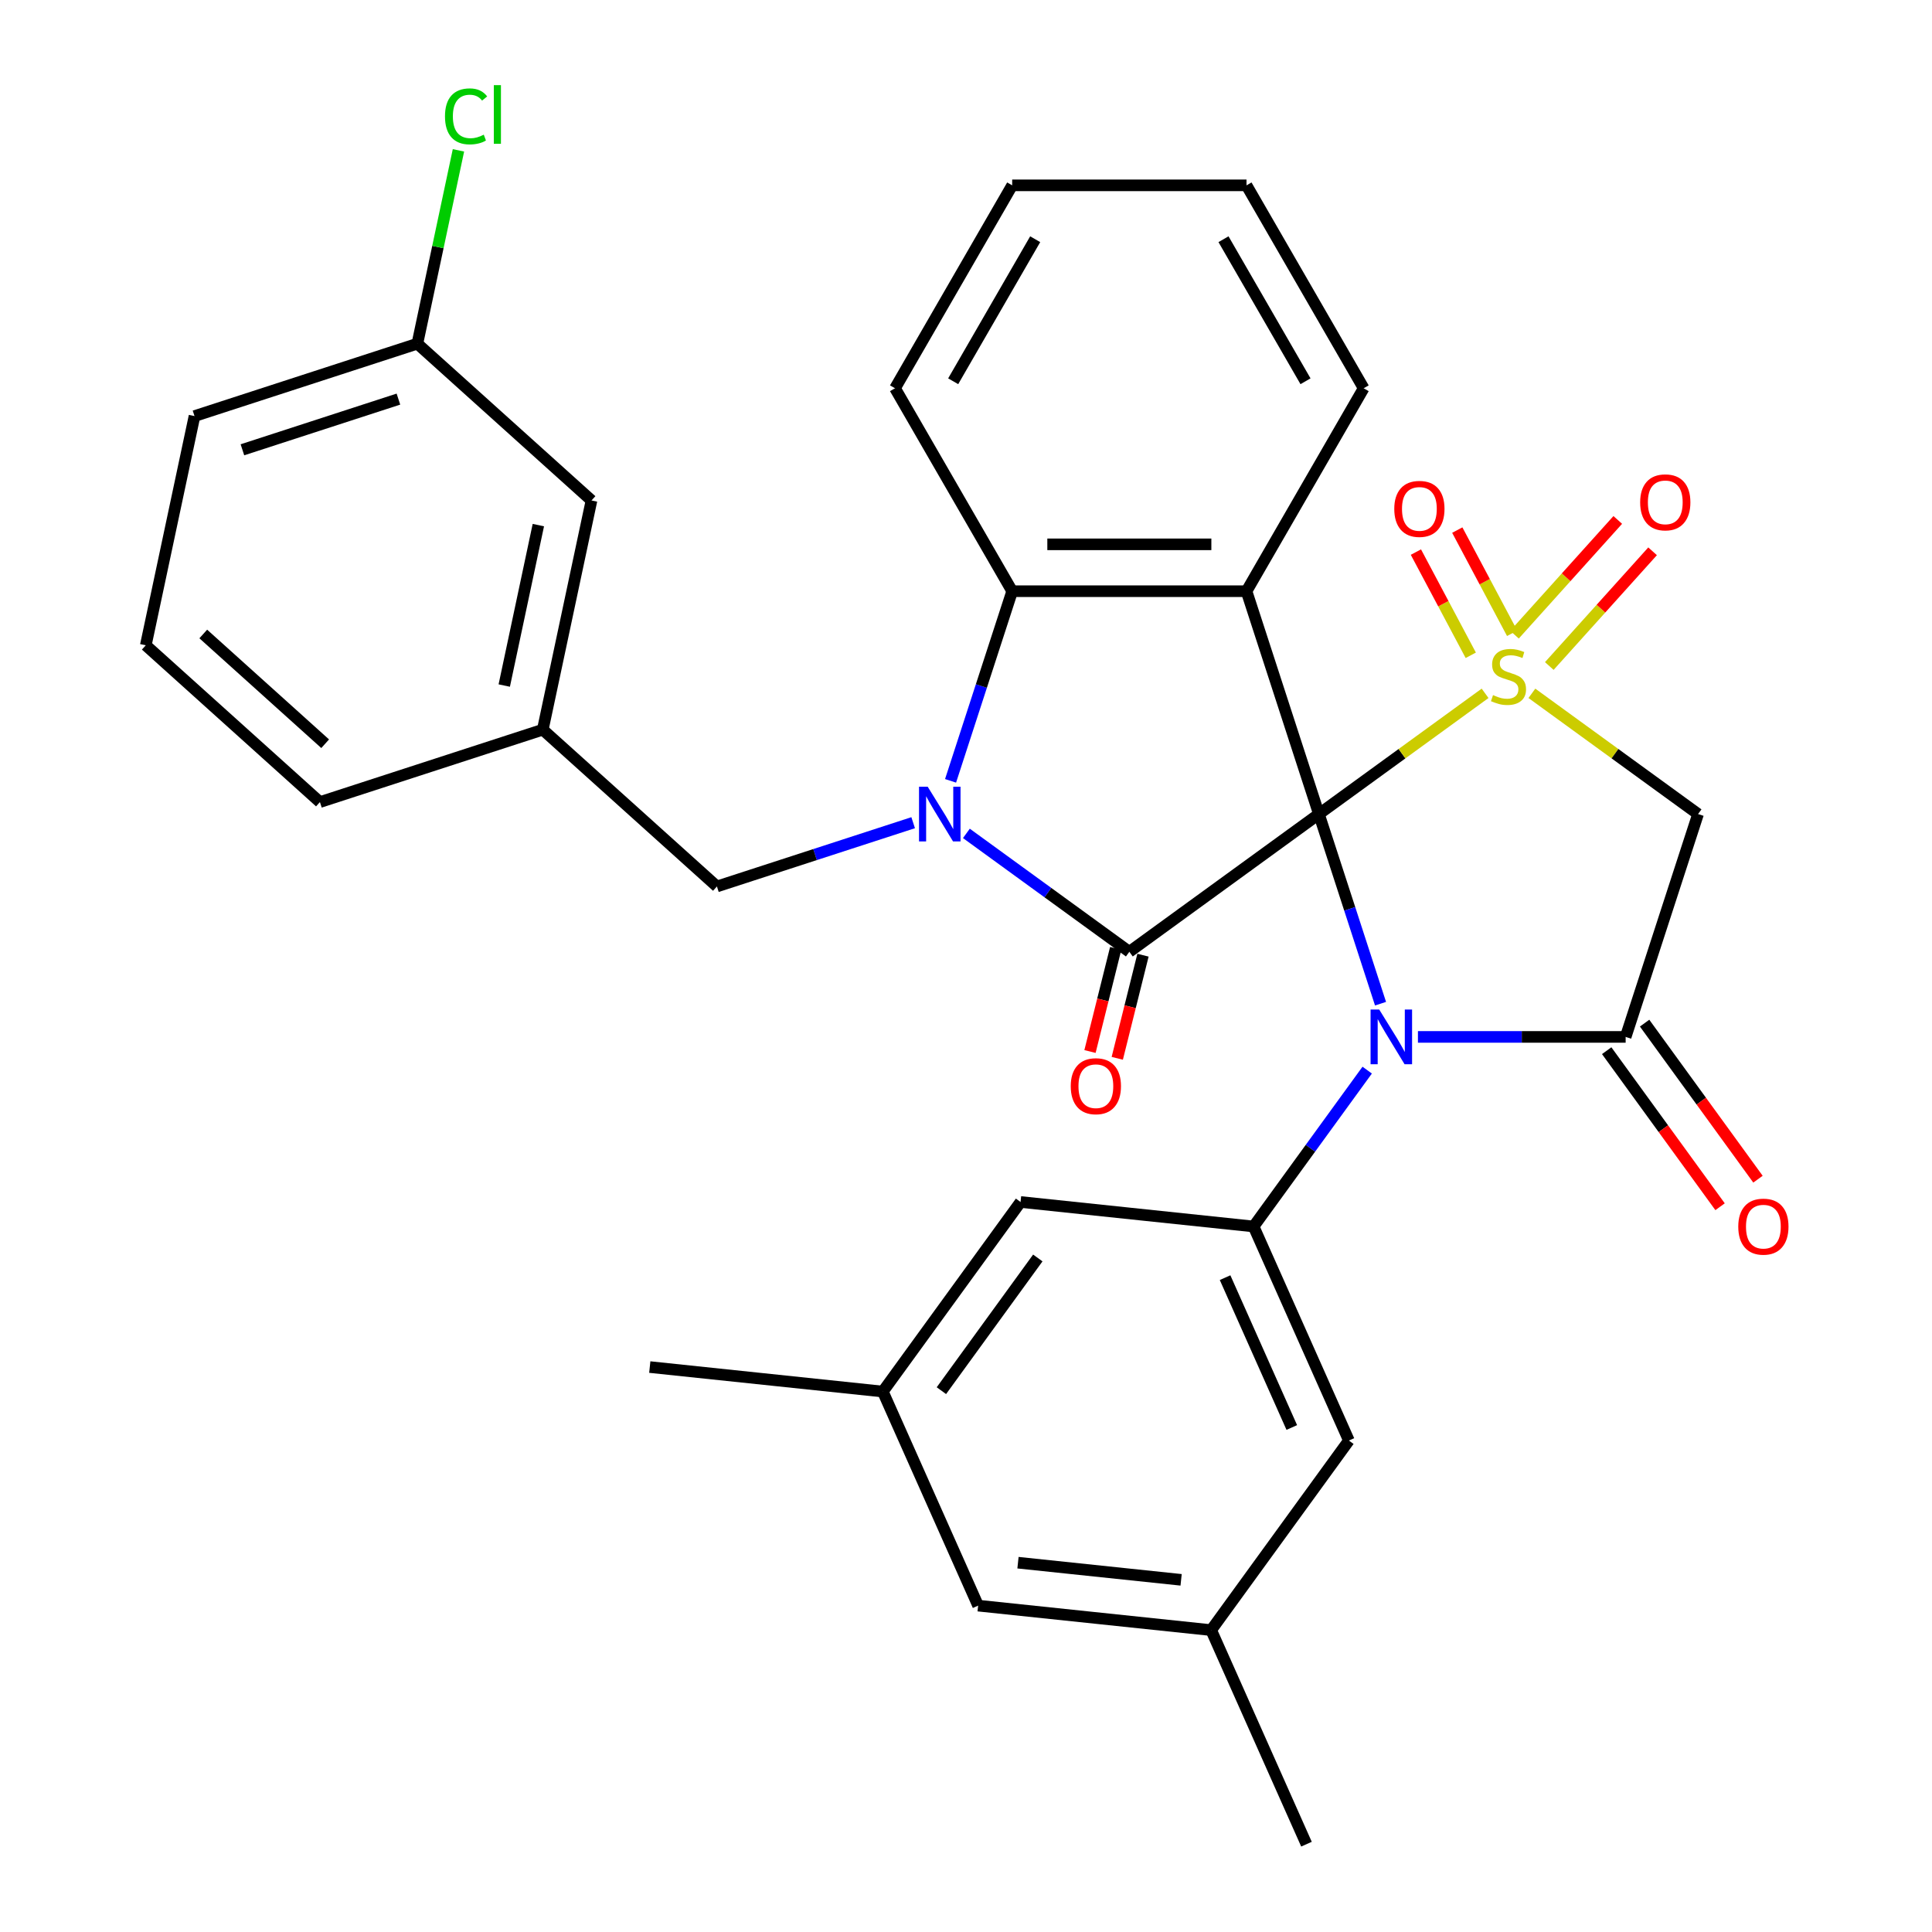 <?xml version='1.0' encoding='iso-8859-1'?>
<svg version='1.1' baseProfile='full'
              xmlns='http://www.w3.org/2000/svg'
                      xmlns:rdkit='http://www.rdkit.org/xml'
                      xmlns:xlink='http://www.w3.org/1999/xlink'
                  xml:space='preserve'
width='1000px' height='1000px' viewBox='0 0 1000 1000'>
<!-- END OF HEADER -->
<rect style='opacity:1.0;fill:#FFFFFF;stroke:none' width='1000' height='1000' x='0' y='0'> </rect>
<path class='bond-0' d='M 682.669,421.353 L 725.674,390.109' style='fill:none;fill-rule:evenodd;stroke:#000000;stroke-width:6px;stroke-linecap:butt;stroke-linejoin:miter;stroke-opacity:1' />
<path class='bond-0' d='M 725.674,390.109 L 768.678,358.864' style='fill:none;fill-rule:evenodd;stroke:#CCCC00;stroke-width:6px;stroke-linecap:butt;stroke-linejoin:miter;stroke-opacity:1' />
<path class='bond-1' d='M 682.669,421.353 L 698.615,470.432' style='fill:none;fill-rule:evenodd;stroke:#000000;stroke-width:6px;stroke-linecap:butt;stroke-linejoin:miter;stroke-opacity:1' />
<path class='bond-1' d='M 698.615,470.432 L 714.562,519.51' style='fill:none;fill-rule:evenodd;stroke:#0000FF;stroke-width:6px;stroke-linecap:butt;stroke-linejoin:miter;stroke-opacity:1' />
<path class='bond-2' d='M 682.669,421.353 L 584.547,492.643' style='fill:none;fill-rule:evenodd;stroke:#000000;stroke-width:6px;stroke-linecap:butt;stroke-linejoin:miter;stroke-opacity:1' />
<path class='bond-4' d='M 682.669,421.353 L 645.189,306.004' style='fill:none;fill-rule:evenodd;stroke:#000000;stroke-width:6px;stroke-linecap:butt;stroke-linejoin:miter;stroke-opacity:1' />
<path class='bond-6' d='M 792.903,358.864 L 835.908,390.109' style='fill:none;fill-rule:evenodd;stroke:#CCCC00;stroke-width:6px;stroke-linecap:butt;stroke-linejoin:miter;stroke-opacity:1' />
<path class='bond-6' d='M 835.908,390.109 L 878.912,421.353' style='fill:none;fill-rule:evenodd;stroke:#000000;stroke-width:6px;stroke-linecap:butt;stroke-linejoin:miter;stroke-opacity:1' />
<path class='bond-9' d='M 782.687,327.794 L 768.487,301.084' style='fill:none;fill-rule:evenodd;stroke:#CCCC00;stroke-width:6px;stroke-linecap:butt;stroke-linejoin:miter;stroke-opacity:1' />
<path class='bond-9' d='M 768.487,301.084 L 754.286,274.373' style='fill:none;fill-rule:evenodd;stroke:#FF0000;stroke-width:6px;stroke-linecap:butt;stroke-linejoin:miter;stroke-opacity:1' />
<path class='bond-9' d='M 761.269,339.181 L 747.068,312.47' style='fill:none;fill-rule:evenodd;stroke:#CCCC00;stroke-width:6px;stroke-linecap:butt;stroke-linejoin:miter;stroke-opacity:1' />
<path class='bond-9' d='M 747.068,312.47 L 732.868,285.76' style='fill:none;fill-rule:evenodd;stroke:#FF0000;stroke-width:6px;stroke-linecap:butt;stroke-linejoin:miter;stroke-opacity:1' />
<path class='bond-10' d='M 801.916,344.727 L 828.648,315.039' style='fill:none;fill-rule:evenodd;stroke:#CCCC00;stroke-width:6px;stroke-linecap:butt;stroke-linejoin:miter;stroke-opacity:1' />
<path class='bond-10' d='M 828.648,315.039 L 855.38,285.35' style='fill:none;fill-rule:evenodd;stroke:#FF0000;stroke-width:6px;stroke-linecap:butt;stroke-linejoin:miter;stroke-opacity:1' />
<path class='bond-10' d='M 783.889,328.496 L 810.621,298.807' style='fill:none;fill-rule:evenodd;stroke:#CCCC00;stroke-width:6px;stroke-linecap:butt;stroke-linejoin:miter;stroke-opacity:1' />
<path class='bond-10' d='M 810.621,298.807 L 837.353,269.118' style='fill:none;fill-rule:evenodd;stroke:#FF0000;stroke-width:6px;stroke-linecap:butt;stroke-linejoin:miter;stroke-opacity:1' />
<path class='bond-5' d='M 733.92,536.703 L 787.677,536.703' style='fill:none;fill-rule:evenodd;stroke:#0000FF;stroke-width:6px;stroke-linecap:butt;stroke-linejoin:miter;stroke-opacity:1' />
<path class='bond-5' d='M 787.677,536.703 L 841.433,536.703' style='fill:none;fill-rule:evenodd;stroke:#000000;stroke-width:6px;stroke-linecap:butt;stroke-linejoin:miter;stroke-opacity:1' />
<path class='bond-8' d='M 707.657,553.895 L 678.258,594.36' style='fill:none;fill-rule:evenodd;stroke:#0000FF;stroke-width:6px;stroke-linecap:butt;stroke-linejoin:miter;stroke-opacity:1' />
<path class='bond-8' d='M 678.258,594.36 L 648.858,634.824' style='fill:none;fill-rule:evenodd;stroke:#000000;stroke-width:6px;stroke-linecap:butt;stroke-linejoin:miter;stroke-opacity:1' />
<path class='bond-3' d='M 584.547,492.643 L 542.372,462.001' style='fill:none;fill-rule:evenodd;stroke:#000000;stroke-width:6px;stroke-linecap:butt;stroke-linejoin:miter;stroke-opacity:1' />
<path class='bond-3' d='M 542.372,462.001 L 500.197,431.359' style='fill:none;fill-rule:evenodd;stroke:#0000FF;stroke-width:6px;stroke-linecap:butt;stroke-linejoin:miter;stroke-opacity:1' />
<path class='bond-12' d='M 577.486,490.882 L 570.83,517.572' style='fill:none;fill-rule:evenodd;stroke:#000000;stroke-width:6px;stroke-linecap:butt;stroke-linejoin:miter;stroke-opacity:1' />
<path class='bond-12' d='M 570.83,517.572 L 564.174,544.261' style='fill:none;fill-rule:evenodd;stroke:#FF0000;stroke-width:6px;stroke-linecap:butt;stroke-linejoin:miter;stroke-opacity:1' />
<path class='bond-12' d='M 591.608,494.404 L 584.952,521.093' style='fill:none;fill-rule:evenodd;stroke:#000000;stroke-width:6px;stroke-linecap:butt;stroke-linejoin:miter;stroke-opacity:1' />
<path class='bond-12' d='M 584.952,521.093 L 578.296,547.783' style='fill:none;fill-rule:evenodd;stroke:#FF0000;stroke-width:6px;stroke-linecap:butt;stroke-linejoin:miter;stroke-opacity:1' />
<path class='bond-11' d='M 472.653,425.828 L 421.864,442.33' style='fill:none;fill-rule:evenodd;stroke:#0000FF;stroke-width:6px;stroke-linecap:butt;stroke-linejoin:miter;stroke-opacity:1' />
<path class='bond-11' d='M 421.864,442.33 L 371.076,458.833' style='fill:none;fill-rule:evenodd;stroke:#000000;stroke-width:6px;stroke-linecap:butt;stroke-linejoin:miter;stroke-opacity:1' />
<path class='bond-32' d='M 492.011,404.161 L 507.958,355.083' style='fill:none;fill-rule:evenodd;stroke:#0000FF;stroke-width:6px;stroke-linecap:butt;stroke-linejoin:miter;stroke-opacity:1' />
<path class='bond-32' d='M 507.958,355.083 L 523.904,306.004' style='fill:none;fill-rule:evenodd;stroke:#000000;stroke-width:6px;stroke-linecap:butt;stroke-linejoin:miter;stroke-opacity:1' />
<path class='bond-7' d='M 645.189,306.004 L 523.904,306.004' style='fill:none;fill-rule:evenodd;stroke:#000000;stroke-width:6px;stroke-linecap:butt;stroke-linejoin:miter;stroke-opacity:1' />
<path class='bond-7' d='M 626.997,281.747 L 542.097,281.747' style='fill:none;fill-rule:evenodd;stroke:#000000;stroke-width:6px;stroke-linecap:butt;stroke-linejoin:miter;stroke-opacity:1' />
<path class='bond-19' d='M 645.189,306.004 L 705.832,200.968' style='fill:none;fill-rule:evenodd;stroke:#000000;stroke-width:6px;stroke-linecap:butt;stroke-linejoin:miter;stroke-opacity:1' />
<path class='bond-13' d='M 831.621,543.832 L 860.962,584.216' style='fill:none;fill-rule:evenodd;stroke:#000000;stroke-width:6px;stroke-linecap:butt;stroke-linejoin:miter;stroke-opacity:1' />
<path class='bond-13' d='M 860.962,584.216 L 890.304,624.601' style='fill:none;fill-rule:evenodd;stroke:#FF0000;stroke-width:6px;stroke-linecap:butt;stroke-linejoin:miter;stroke-opacity:1' />
<path class='bond-13' d='M 851.245,529.574 L 880.587,569.958' style='fill:none;fill-rule:evenodd;stroke:#000000;stroke-width:6px;stroke-linecap:butt;stroke-linejoin:miter;stroke-opacity:1' />
<path class='bond-13' d='M 880.587,569.958 L 909.928,610.343' style='fill:none;fill-rule:evenodd;stroke:#FF0000;stroke-width:6px;stroke-linecap:butt;stroke-linejoin:miter;stroke-opacity:1' />
<path class='bond-33' d='M 841.433,536.703 L 878.912,421.353' style='fill:none;fill-rule:evenodd;stroke:#000000;stroke-width:6px;stroke-linecap:butt;stroke-linejoin:miter;stroke-opacity:1' />
<path class='bond-24' d='M 523.904,306.004 L 463.262,200.968' style='fill:none;fill-rule:evenodd;stroke:#000000;stroke-width:6px;stroke-linecap:butt;stroke-linejoin:miter;stroke-opacity:1' />
<path class='bond-14' d='M 648.858,634.824 L 698.189,745.624' style='fill:none;fill-rule:evenodd;stroke:#000000;stroke-width:6px;stroke-linecap:butt;stroke-linejoin:miter;stroke-opacity:1' />
<path class='bond-14' d='M 634.098,661.311 L 668.63,738.87' style='fill:none;fill-rule:evenodd;stroke:#000000;stroke-width:6px;stroke-linecap:butt;stroke-linejoin:miter;stroke-opacity:1' />
<path class='bond-15' d='M 648.858,634.824 L 528.237,622.147' style='fill:none;fill-rule:evenodd;stroke:#000000;stroke-width:6px;stroke-linecap:butt;stroke-linejoin:miter;stroke-opacity:1' />
<path class='bond-16' d='M 371.076,458.833 L 280.943,377.677' style='fill:none;fill-rule:evenodd;stroke:#000000;stroke-width:6px;stroke-linecap:butt;stroke-linejoin:miter;stroke-opacity:1' />
<path class='bond-17' d='M 698.189,745.624 L 626.9,843.746' style='fill:none;fill-rule:evenodd;stroke:#000000;stroke-width:6px;stroke-linecap:butt;stroke-linejoin:miter;stroke-opacity:1' />
<path class='bond-18' d='M 528.237,622.147 L 456.948,720.268' style='fill:none;fill-rule:evenodd;stroke:#000000;stroke-width:6px;stroke-linecap:butt;stroke-linejoin:miter;stroke-opacity:1' />
<path class='bond-18' d='M 537.168,651.123 L 487.265,719.808' style='fill:none;fill-rule:evenodd;stroke:#000000;stroke-width:6px;stroke-linecap:butt;stroke-linejoin:miter;stroke-opacity:1' />
<path class='bond-21' d='M 280.943,377.677 L 306.16,259.042' style='fill:none;fill-rule:evenodd;stroke:#000000;stroke-width:6px;stroke-linecap:butt;stroke-linejoin:miter;stroke-opacity:1' />
<path class='bond-21' d='M 260.999,354.838 L 278.65,271.794' style='fill:none;fill-rule:evenodd;stroke:#000000;stroke-width:6px;stroke-linecap:butt;stroke-linejoin:miter;stroke-opacity:1' />
<path class='bond-26' d='M 280.943,377.677 L 165.594,415.156' style='fill:none;fill-rule:evenodd;stroke:#000000;stroke-width:6px;stroke-linecap:butt;stroke-linejoin:miter;stroke-opacity:1' />
<path class='bond-28' d='M 626.9,843.746 L 676.231,954.545' style='fill:none;fill-rule:evenodd;stroke:#000000;stroke-width:6px;stroke-linecap:butt;stroke-linejoin:miter;stroke-opacity:1' />
<path class='bond-35' d='M 626.9,843.746 L 506.279,831.068' style='fill:none;fill-rule:evenodd;stroke:#000000;stroke-width:6px;stroke-linecap:butt;stroke-linejoin:miter;stroke-opacity:1' />
<path class='bond-35' d='M 611.342,817.72 L 526.907,808.846' style='fill:none;fill-rule:evenodd;stroke:#000000;stroke-width:6px;stroke-linecap:butt;stroke-linejoin:miter;stroke-opacity:1' />
<path class='bond-20' d='M 456.948,720.268 L 506.279,831.068' style='fill:none;fill-rule:evenodd;stroke:#000000;stroke-width:6px;stroke-linecap:butt;stroke-linejoin:miter;stroke-opacity:1' />
<path class='bond-27' d='M 456.948,720.268 L 336.327,707.591' style='fill:none;fill-rule:evenodd;stroke:#000000;stroke-width:6px;stroke-linecap:butt;stroke-linejoin:miter;stroke-opacity:1' />
<path class='bond-30' d='M 705.832,200.968 L 645.189,95.932' style='fill:none;fill-rule:evenodd;stroke:#000000;stroke-width:6px;stroke-linecap:butt;stroke-linejoin:miter;stroke-opacity:1' />
<path class='bond-30' d='M 675.728,197.341 L 633.279,123.816' style='fill:none;fill-rule:evenodd;stroke:#000000;stroke-width:6px;stroke-linecap:butt;stroke-linejoin:miter;stroke-opacity:1' />
<path class='bond-22' d='M 306.16,259.042 L 216.027,177.886' style='fill:none;fill-rule:evenodd;stroke:#000000;stroke-width:6px;stroke-linecap:butt;stroke-linejoin:miter;stroke-opacity:1' />
<path class='bond-23' d='M 216.027,177.886 L 226.662,127.855' style='fill:none;fill-rule:evenodd;stroke:#000000;stroke-width:6px;stroke-linecap:butt;stroke-linejoin:miter;stroke-opacity:1' />
<path class='bond-23' d='M 226.662,127.855 L 237.296,77.823' style='fill:none;fill-rule:evenodd;stroke:#00CC00;stroke-width:6px;stroke-linecap:butt;stroke-linejoin:miter;stroke-opacity:1' />
<path class='bond-36' d='M 216.027,177.886 L 100.678,215.366' style='fill:none;fill-rule:evenodd;stroke:#000000;stroke-width:6px;stroke-linecap:butt;stroke-linejoin:miter;stroke-opacity:1' />
<path class='bond-36' d='M 206.221,206.578 L 125.476,232.813' style='fill:none;fill-rule:evenodd;stroke:#000000;stroke-width:6px;stroke-linecap:butt;stroke-linejoin:miter;stroke-opacity:1' />
<path class='bond-34' d='M 463.262,200.968 L 523.904,95.932' style='fill:none;fill-rule:evenodd;stroke:#000000;stroke-width:6px;stroke-linecap:butt;stroke-linejoin:miter;stroke-opacity:1' />
<path class='bond-34' d='M 493.365,197.341 L 535.815,123.816' style='fill:none;fill-rule:evenodd;stroke:#000000;stroke-width:6px;stroke-linecap:butt;stroke-linejoin:miter;stroke-opacity:1' />
<path class='bond-25' d='M 75.462,334 L 165.594,415.156' style='fill:none;fill-rule:evenodd;stroke:#000000;stroke-width:6px;stroke-linecap:butt;stroke-linejoin:miter;stroke-opacity:1' />
<path class='bond-25' d='M 105.213,328.147 L 168.305,384.956' style='fill:none;fill-rule:evenodd;stroke:#000000;stroke-width:6px;stroke-linecap:butt;stroke-linejoin:miter;stroke-opacity:1' />
<path class='bond-29' d='M 75.462,334 L 100.678,215.366' style='fill:none;fill-rule:evenodd;stroke:#000000;stroke-width:6px;stroke-linecap:butt;stroke-linejoin:miter;stroke-opacity:1' />
<path class='bond-31' d='M 645.189,95.932 L 523.904,95.932' style='fill:none;fill-rule:evenodd;stroke:#000000;stroke-width:6px;stroke-linecap:butt;stroke-linejoin:miter;stroke-opacity:1' />
<path  class='atom-1' d='M 772.791 359.784
Q 773.111 359.904, 774.431 360.464
Q 775.751 361.024, 777.191 361.384
Q 778.671 361.704, 780.111 361.704
Q 782.791 361.704, 784.351 360.424
Q 785.911 359.104, 785.911 356.824
Q 785.911 355.264, 785.111 354.304
Q 784.351 353.344, 783.151 352.824
Q 781.951 352.304, 779.951 351.704
Q 777.431 350.944, 775.911 350.224
Q 774.431 349.504, 773.351 347.984
Q 772.311 346.464, 772.311 343.904
Q 772.311 340.344, 774.711 338.144
Q 777.151 335.944, 781.951 335.944
Q 785.231 335.944, 788.951 337.504
L 788.031 340.584
Q 784.631 339.184, 782.071 339.184
Q 779.311 339.184, 777.791 340.344
Q 776.271 341.464, 776.311 343.424
Q 776.311 344.944, 777.071 345.864
Q 777.871 346.784, 778.991 347.304
Q 780.151 347.824, 782.071 348.424
Q 784.631 349.224, 786.151 350.024
Q 787.671 350.824, 788.751 352.464
Q 789.871 354.064, 789.871 356.824
Q 789.871 360.744, 787.231 362.864
Q 784.631 364.944, 780.271 364.944
Q 777.751 364.944, 775.831 364.384
Q 773.951 363.864, 771.711 362.944
L 772.791 359.784
' fill='#CCCC00'/>
<path  class='atom-2' d='M 713.888 522.543
L 723.168 537.543
Q 724.088 539.023, 725.568 541.703
Q 727.048 544.383, 727.128 544.543
L 727.128 522.543
L 730.888 522.543
L 730.888 550.863
L 727.008 550.863
L 717.048 534.463
Q 715.888 532.543, 714.648 530.343
Q 713.448 528.143, 713.088 527.463
L 713.088 550.863
L 709.408 550.863
L 709.408 522.543
L 713.888 522.543
' fill='#0000FF'/>
<path  class='atom-4' d='M 480.165 407.193
L 489.445 422.193
Q 490.365 423.673, 491.845 426.353
Q 493.325 429.033, 493.405 429.193
L 493.405 407.193
L 497.165 407.193
L 497.165 435.513
L 493.285 435.513
L 483.325 419.113
Q 482.165 417.193, 480.925 414.993
Q 479.725 412.793, 479.365 412.113
L 479.365 435.513
L 475.685 435.513
L 475.685 407.193
L 480.165 407.193
' fill='#0000FF'/>
<path  class='atom-10' d='M 721.674 263.399
Q 721.674 256.599, 725.034 252.799
Q 728.394 248.999, 734.674 248.999
Q 740.954 248.999, 744.314 252.799
Q 747.674 256.599, 747.674 263.399
Q 747.674 270.279, 744.274 274.199
Q 740.874 278.079, 734.674 278.079
Q 728.434 278.079, 725.034 274.199
Q 721.674 270.319, 721.674 263.399
M 734.674 274.879
Q 738.994 274.879, 741.314 271.999
Q 743.674 269.079, 743.674 263.399
Q 743.674 257.839, 741.314 255.039
Q 738.994 252.199, 734.674 252.199
Q 730.354 252.199, 727.994 254.999
Q 725.674 257.799, 725.674 263.399
Q 725.674 269.119, 727.994 271.999
Q 730.354 274.879, 734.674 274.879
' fill='#FF0000'/>
<path  class='atom-11' d='M 848.946 260.011
Q 848.946 253.211, 852.306 249.411
Q 855.666 245.611, 861.946 245.611
Q 868.226 245.611, 871.586 249.411
Q 874.946 253.211, 874.946 260.011
Q 874.946 266.891, 871.546 270.811
Q 868.146 274.691, 861.946 274.691
Q 855.706 274.691, 852.306 270.811
Q 848.946 266.931, 848.946 260.011
M 861.946 271.491
Q 866.266 271.491, 868.586 268.611
Q 870.946 265.691, 870.946 260.011
Q 870.946 254.451, 868.586 251.651
Q 866.266 248.811, 861.946 248.811
Q 857.626 248.811, 855.266 251.611
Q 852.946 254.411, 852.946 260.011
Q 852.946 265.731, 855.266 268.611
Q 857.626 271.491, 861.946 271.491
' fill='#FF0000'/>
<path  class='atom-13' d='M 554.217 562.213
Q 554.217 555.413, 557.577 551.613
Q 560.937 547.813, 567.217 547.813
Q 573.497 547.813, 576.857 551.613
Q 580.217 555.413, 580.217 562.213
Q 580.217 569.093, 576.817 573.013
Q 573.417 576.893, 567.217 576.893
Q 560.977 576.893, 557.577 573.013
Q 554.217 569.133, 554.217 562.213
M 567.217 573.693
Q 571.537 573.693, 573.857 570.813
Q 576.217 567.893, 576.217 562.213
Q 576.217 556.653, 573.857 553.853
Q 571.537 551.013, 567.217 551.013
Q 562.897 551.013, 560.537 553.813
Q 558.217 556.613, 558.217 562.213
Q 558.217 567.933, 560.537 570.813
Q 562.897 573.693, 567.217 573.693
' fill='#FF0000'/>
<path  class='atom-14' d='M 899.723 634.904
Q 899.723 628.104, 903.083 624.304
Q 906.443 620.504, 912.723 620.504
Q 919.003 620.504, 922.363 624.304
Q 925.723 628.104, 925.723 634.904
Q 925.723 641.784, 922.323 645.704
Q 918.923 649.584, 912.723 649.584
Q 906.483 649.584, 903.083 645.704
Q 899.723 641.824, 899.723 634.904
M 912.723 646.384
Q 917.043 646.384, 919.363 643.504
Q 921.723 640.584, 921.723 634.904
Q 921.723 629.344, 919.363 626.544
Q 917.043 623.704, 912.723 623.704
Q 908.403 623.704, 906.043 626.504
Q 903.723 629.304, 903.723 634.904
Q 903.723 640.624, 906.043 643.504
Q 908.403 646.384, 912.723 646.384
' fill='#FF0000'/>
<path  class='atom-24' d='M 230.324 60.231
Q 230.324 53.191, 233.604 49.511
Q 236.924 45.791, 243.204 45.791
Q 249.044 45.791, 252.164 49.911
L 249.524 52.071
Q 247.244 49.071, 243.204 49.071
Q 238.924 49.071, 236.644 51.951
Q 234.404 54.791, 234.404 60.231
Q 234.404 65.831, 236.724 68.711
Q 239.084 71.591, 243.644 71.591
Q 246.764 71.591, 250.404 69.711
L 251.524 72.711
Q 250.044 73.671, 247.804 74.231
Q 245.564 74.791, 243.084 74.791
Q 236.924 74.791, 233.604 71.031
Q 230.324 67.271, 230.324 60.231
' fill='#00CC00'/>
<path  class='atom-24' d='M 255.604 44.071
L 259.284 44.071
L 259.284 74.431
L 255.604 74.431
L 255.604 44.071
' fill='#00CC00'/>
</svg>
